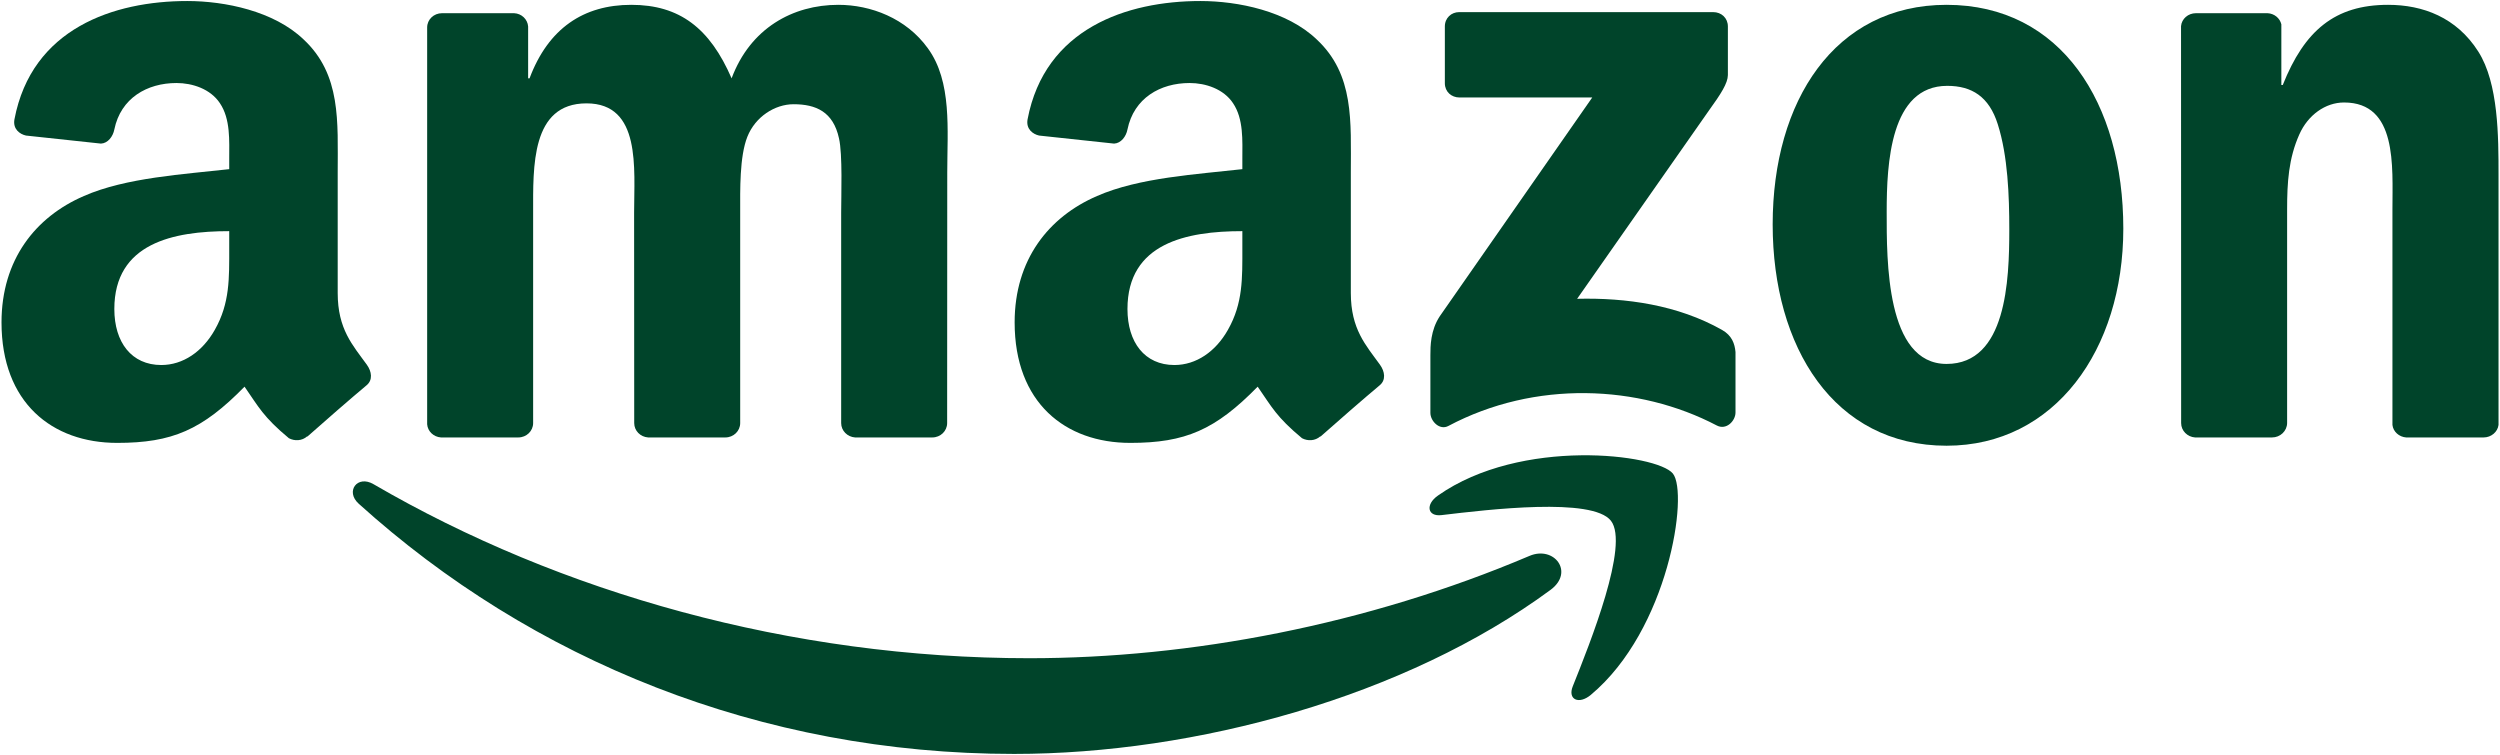 <svg width="351" height="106" viewBox="0 0 351 106" fill="none" xmlns="http://www.w3.org/2000/svg">
<g clip-path="url(#clip0_1143_324)">
<path d="M217.706 82.81C197.333 97.835 167.804 105.851 142.38 105.851C106.731 105.851 74.638 92.659 50.358 70.717C48.451 68.992 50.16 66.64 52.449 67.984C78.651 83.238 111.05 92.414 144.516 92.414C167.086 92.414 191.915 87.742 214.745 78.046C218.194 76.58 221.078 80.306 217.706 82.81Z" fill="#00442A"/>
<path d="M226.175 73.115C223.581 69.786 208.961 71.542 202.399 72.32C200.4 72.565 200.095 70.824 201.895 69.572C213.539 61.373 232.645 63.739 234.873 66.488C237.101 69.251 234.293 88.414 223.352 97.56C221.673 98.965 220.071 98.217 220.818 96.354C223.275 90.216 228.784 76.458 226.175 73.115Z" fill="#00442A"/>
<path d="M202.857 11.687V3.717C202.857 2.51 203.772 1.701 204.871 1.701H240.535C241.68 1.701 242.595 2.526 242.595 3.717V10.542C242.58 11.687 241.619 13.184 239.909 15.55L221.429 41.951C228.296 41.783 235.545 42.806 241.771 46.318C243.175 47.112 243.557 48.272 243.664 49.417V57.922C243.664 59.083 242.382 60.442 241.039 59.739C230.066 53.983 215.493 53.357 203.36 59.8C202.124 60.472 200.827 59.129 200.827 57.968V49.891C200.827 48.593 200.842 46.379 202.14 44.409L223.55 13.688H204.917C203.772 13.688 202.857 12.878 202.857 11.687Z" fill="#00442A"/>
<path d="M72.761 61.418H61.911C60.873 61.342 60.049 60.563 59.973 59.571V3.854C59.973 2.739 60.904 1.853 62.063 1.853H72.181C73.234 1.899 74.073 2.709 74.15 3.716V11H74.348C76.988 3.961 81.948 0.678 88.632 0.678C95.423 0.678 99.665 3.961 102.717 11C105.342 3.961 111.309 0.678 117.703 0.678C122.251 0.678 127.226 2.556 130.263 6.77C133.696 11.458 132.994 18.268 132.994 24.238L132.979 59.403C132.979 60.517 132.048 61.418 130.888 61.418H120.053C118.97 61.342 118.1 60.472 118.1 59.403V29.872C118.1 27.521 118.314 21.658 117.795 19.428C116.986 15.687 114.56 14.634 111.416 14.634C108.791 14.634 106.044 16.39 104.93 19.199C103.816 22.009 103.923 26.712 103.923 29.872V59.403C103.923 60.517 102.992 61.418 101.832 61.418H90.997C89.899 61.342 89.044 60.472 89.044 59.403L89.029 29.872C89.029 23.658 90.051 14.512 82.345 14.512C74.546 14.512 74.852 23.429 74.852 29.872V59.403C74.852 60.517 73.921 61.418 72.761 61.418Z" fill="#00442A"/>
<path d="M273.3 0.678C289.4 0.678 298.113 14.512 298.113 32.102C298.113 49.096 288.484 62.579 273.3 62.579C257.49 62.579 248.883 48.745 248.883 31.506C248.883 14.16 257.597 0.678 273.3 0.678ZM273.391 12.053C265.395 12.053 264.891 22.955 264.891 29.75C264.891 36.56 264.784 51.096 273.3 51.096C281.708 51.096 282.105 39.37 282.105 32.224C282.105 27.521 281.907 21.902 280.487 17.443C279.267 13.565 276.84 12.053 273.391 12.053Z" fill="#00442A"/>
<path d="M318.99 61.418H308.185C307.102 61.342 306.232 60.472 306.232 59.403L306.217 3.67C306.308 2.647 307.209 1.853 308.307 1.853H318.364C319.31 1.899 320.089 2.541 320.302 3.411V11.931H320.501C323.538 4.312 327.795 0.678 335.288 0.678C340.156 0.678 344.902 2.434 347.954 7.243C350.793 11.702 350.793 19.199 350.793 24.589V59.663C350.671 60.64 349.77 61.418 348.702 61.418H337.821C336.829 61.342 336.005 60.609 335.899 59.663V29.399C335.899 23.307 336.601 14.389 329.108 14.389C326.468 14.389 324.041 16.161 322.836 18.848C321.309 22.253 321.111 25.643 321.111 29.399V59.403C321.096 60.517 320.15 61.418 318.99 61.418Z" fill="#00442A"/>
<path d="M174.426 34.804V32.453C166.582 32.453 158.296 34.133 158.296 43.386C158.296 48.073 160.722 51.249 164.888 51.249C167.94 51.249 170.672 49.371 172.396 46.318C174.533 42.561 174.426 39.034 174.426 34.804ZM185.368 61.266C184.651 61.907 183.613 61.953 182.804 61.526C179.202 58.533 178.562 57.143 176.578 54.288C170.626 60.365 166.414 62.182 158.692 62.182C149.566 62.182 142.455 56.548 142.455 45.264C142.455 36.454 147.232 30.453 154.023 27.521C159.913 24.925 168.139 24.467 174.426 23.75V22.345C174.426 19.764 174.624 16.711 173.114 14.481C171.786 12.481 169.253 11.656 167.025 11.656C162.889 11.656 159.196 13.779 158.296 18.176C158.112 19.154 157.395 20.116 156.418 20.161L145.889 19.032C145.004 18.833 144.027 18.115 144.271 16.756C146.698 3.991 158.219 0.144 168.535 0.144C173.816 0.144 180.713 1.548 184.879 5.549C190.16 10.481 189.656 17.062 189.656 24.223V41.141C189.656 46.226 191.762 48.455 193.746 51.204C194.448 52.181 194.6 53.356 193.715 54.09C191.502 55.937 187.565 59.373 185.398 61.297L185.368 61.266Z" fill="#00442A"/>
<path d="M32.183 34.804V32.453C24.339 32.453 16.052 34.133 16.052 43.386C16.052 48.073 18.479 51.249 22.645 51.249C25.697 51.249 28.429 49.371 30.153 46.318C32.29 42.561 32.183 39.034 32.183 34.804ZM43.125 61.266C42.407 61.907 41.37 61.953 40.561 61.526C36.959 58.533 36.318 57.143 34.334 54.288C28.383 60.365 24.171 62.182 16.449 62.182C7.323 62.182 0.212 56.548 0.212 45.264C0.212 36.454 4.988 30.453 11.779 27.521C17.67 24.925 25.895 24.467 32.183 23.75V22.345C32.183 19.764 32.381 16.711 30.87 14.481C29.543 12.481 27.009 11.656 24.781 11.656C20.646 11.656 16.953 13.779 16.052 18.176C15.869 19.154 15.152 20.116 14.175 20.161L3.646 19.032C2.76 18.833 1.784 18.115 2.028 16.756C4.454 3.991 15.976 0.144 26.292 0.144C31.572 0.144 38.47 1.548 42.636 5.549C47.916 10.481 47.413 17.062 47.413 24.223V41.141C47.413 46.226 49.519 48.455 51.503 51.204C52.205 52.181 52.357 53.356 51.472 54.09C49.259 55.937 45.322 59.373 43.155 61.297L43.125 61.266Z" fill="#00442A"/>
</g>
<defs>
<clipPath id="clip0_1143_324">
<rect width="351" height="106" fill="white"/>
</clipPath>
</defs>
</svg>
